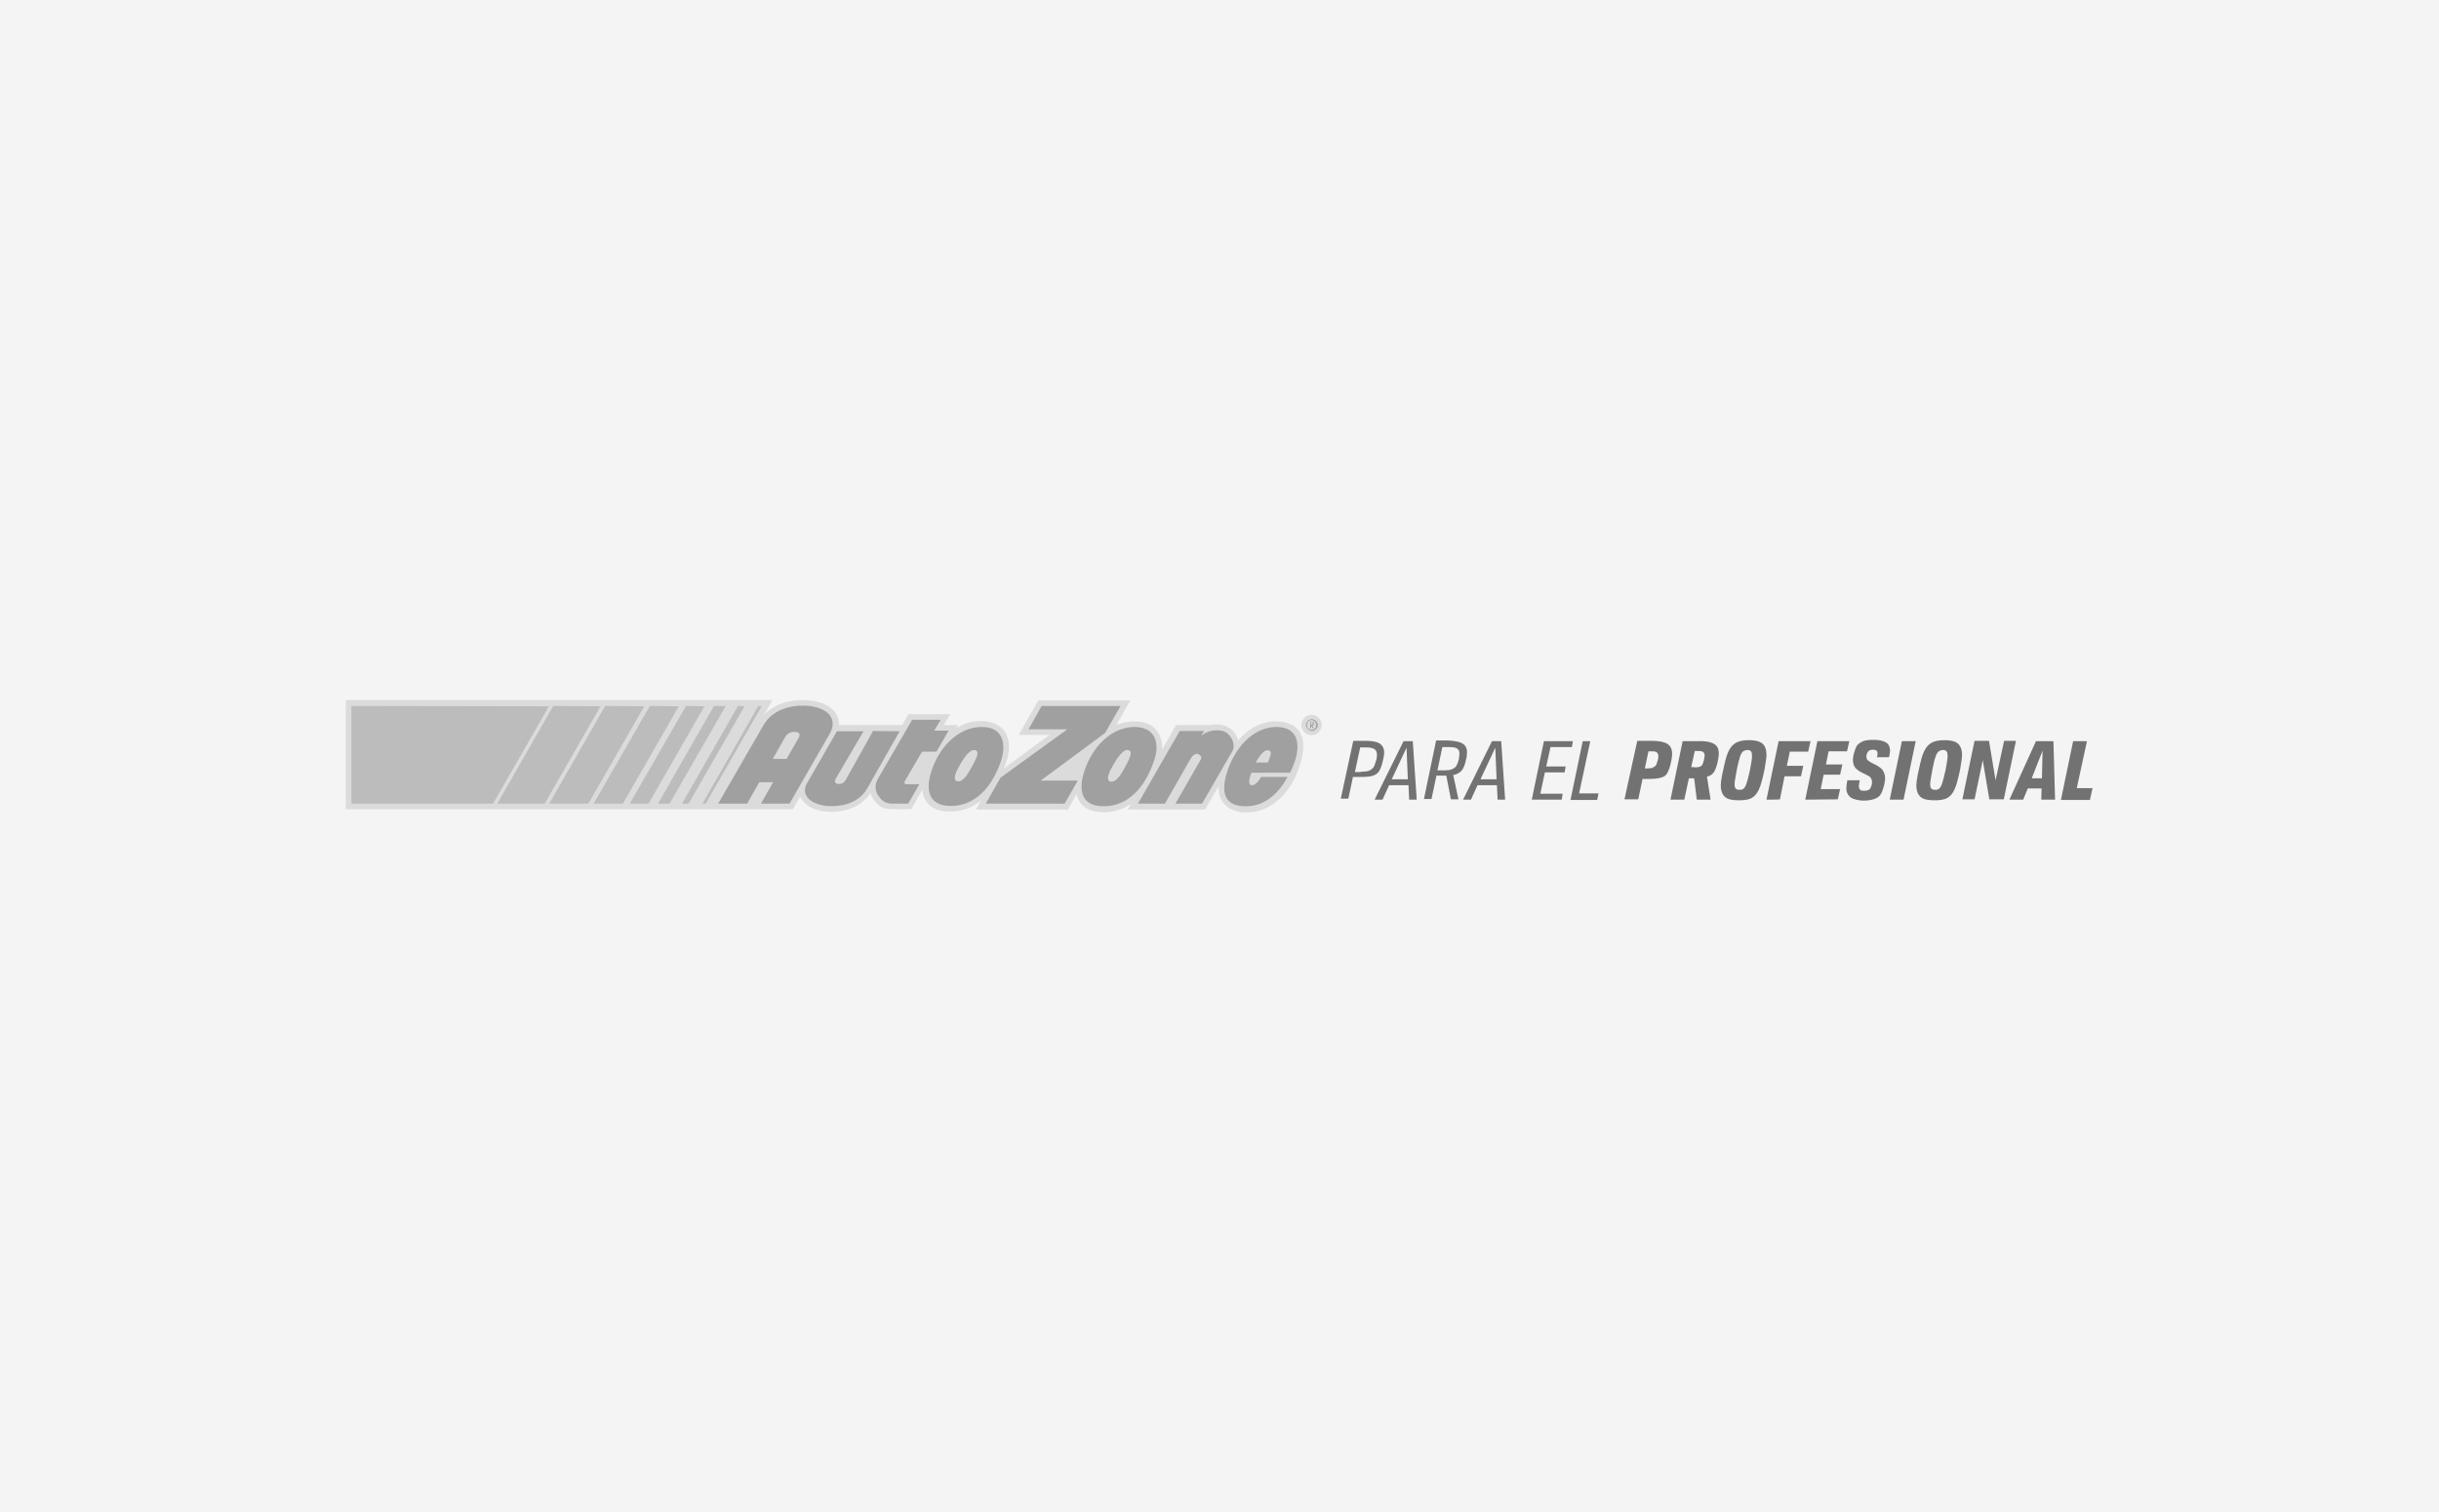 <?xml version="1.0" encoding="utf-8"?>
<!-- Generator: Adobe Illustrator 26.3.1, SVG Export Plug-In . SVG Version: 6.00 Build 0)  -->
<svg version="1.1" id="Capa_1" xmlns="http://www.w3.org/2000/svg" xmlns:xlink="http://www.w3.org/1999/xlink" x="0px" y="0px"
	 viewBox="0 0 742 460" style="enable-background:new 0 0 742 460;" xml:space="preserve">
<style type="text/css">
	.st0{fill:#F4F4F4;}
	.st1{fill:#DBDBDB;}
	.st2{fill:#A0A0A0;}
	.st3{fill:#BCBCBC;}
	.st4{fill:#727272;}
</style>
<rect class="st0" width="742" height="460"/>
<g>
	<polygon class="st1" points="105.2,213 105.2,246.2 216,246.2 235,213 	"/>
	<g>
		<path class="st1" d="M299,219.4c-2.9-0.1-5.4,0.6-8,2.1l0.5-0.9h-4.4l2-3.3h-12.7l-1.9,3.3h-19.3c0.2-4.6-4.3-7.6-11-7.6
			c-3,0-10.3,0.7-13.8,7.3l-15,25.9h25.8l2.2-3.8c0.3,0.5,2,4.6,9.6,4.6l0,0c2.5,0,8.5-0.6,11.8-5.7c0.3,0.8,1.8,4.9,6.2,4.9h6.2
			l3.4-5.9c0.4,4.6,3.9,6.5,7.7,6.6c8.1,0.4,14.3-5.3,17.6-14.4C308.8,224.9,305.6,219.6,299,219.4"/>
		<path class="st1" d="M389,219.5c-4.6-0.3-8.9,1.9-12.3,5.7c-0.1-0.3-1.6-5.9-8.6-4.6h-10.3l-4.3,7.5c0.3-3.1-1.1-8.6-8.3-8.6
			c-2.1,0-3.7,0.3-5.6,1.1l4.3-7.5h-28l-6,10.5h9.4l-16.1,11.8l-6.3,10.9h28l2.6-4.6c0.7,2.4,2,5,7.4,5.4c3.2,0.3,6.6-0.8,9.1-2.4
			l-0.9,1.6h23.5l4.2-7.2c-0.4,3.7,1.8,7.7,7.5,8.1c8.1,0.4,13.2-5.6,15.5-10.3C400.7,221.9,392.6,219.7,389,219.5"/>
	</g>
	<path class="st1" d="M402.1,220.6c0,1.7-1.4,3.1-3.1,3.1s-3.1-1.4-3.1-3.1s1.4-3.1,3.1-3.1C400.7,217.5,402.1,218.9,402.1,220.6"/>
</g>
<g>
	<path class="st2" d="M265.6,222.4l-8.2,14.7c-0.7,1.2-1.4,1.5-2.5,1.4c-1.4-0.3-0.8-1.3-0.4-2l8.2-14h-8.1l-9.2,16
		c-1.6,3,0.5,6,5.9,6.7c3.1,0.3,9.3,0,12.4-5.1l0,0l10-17.6L265.6,222.4L265.6,222.4z"/>
	<path class="st2" d="M280.5,228.7h4.4l3.7-6.4h-4.4l2-3.3h-8.7L267,237.1c-0.9,1.7-0.9,3.7,0.5,5.4c1,1.3,2,2,3.9,2h4.9l3.4-5.9
		H276c-0.3,0-0.6,0.1-0.8-0.3c-0.1-0.2-0.1-0.3,0-0.5L280.5,228.7z"/>
	<path class="st2" d="M246.3,214.8c-3.5-0.4-11,0-14.3,6.3l-13.5,23.4h8.8l3.7-6.5h4.2l-3.7,6.5h8.7l12.3-21.4
		C254.6,219.2,252.7,215.7,246.3,214.8 M242.8,224.8l-3.5,6.1h-4.2l3.8-6.7c0.5-0.8,1.5-1.7,3.1-1.5
		C243.2,222.8,243.7,223.4,242.8,224.8"/>
	<path class="st2" d="M299.2,221.2c-6.6-0.3-12.9,4.9-15.7,13c-2,5.8-1.2,10.7,5.1,11c6.4,0.3,12.4-3.7,15.8-13.3
		C306.4,226.1,304.9,221.4,299.2,221.2 M296.2,232.3c-2,3.8-3.3,5.7-5,5.4c-1.2-0.3-0.8-2,0.4-4.2c1.7-3.2,3.5-5.5,4.9-5.3
		C298,228.4,297.4,230,296.2,232.3"/>
	<path class="st2" d="M371.9,222.4c-3.9-0.9-6.5,1.5-6.5,1.5l0.9-1.5h-7.4l-12.7,22.1h8.2l7.6-13.3c0.5-0.9,1.3-2,2.4-1.8
		c0.9,0.3,1.3,1.1,0.9,1.7l-7.7,13.4h8.1l9.3-16.1C376.1,226,374.1,222.9,371.9,222.4"/>
	<polygon class="st2" points="336.2,223 340.9,214.8 316.9,214.8 312.9,221.9 324.7,221.9 304.4,236.6 299.9,244.5 323.9,244.5 
		327.9,237.5 316.6,237.5 	"/>
	<path class="st2" d="M388.9,221.2c-6.6-0.3-12.5,4.9-15.4,13.1c-2,5.8-1.6,10.7,4.7,11c5.3,0.3,10-2.5,13.5-8.9h-8
		c-1.1,1.7-2.1,2.7-3.1,2.5c-0.9-0.2-0.6-2,0.1-3.8h11.8c0.4-0.9,0.9-2,1.3-3.1C395.8,226.2,394.7,221.5,388.9,221.2 M385.7,232
		c-0.4,0-2.3,0-3.7,0c1.4-2.4,2.7-4,3.9-3.7C387.1,228.4,386.6,229.9,385.7,232"/>
	<path class="st2" d="M345.7,221.2c-6.6-0.3-12.9,4.9-15.7,13.1c-2,5.8-1.2,10.7,5.1,11c6.4,0.3,12.4-3.7,15.8-13.3
		C353.1,226.2,351.5,221.5,345.7,221.2 M342.8,232.4c-2,3.8-3.3,5.7-5,5.4c-1.2-0.3-0.8-2,0.4-4.2c1.7-3.2,3.5-5.6,4.9-5.4
		C344.6,228.4,344,230.1,342.8,232.4"/>
	<path class="st2" d="M400,219.1c0.3,0.2,0.5,0.3,0.6,0.6c0.2,0.3,0.3,0.6,0.3,0.9c0,0.3-0.1,0.7-0.3,0.9c-0.2,0.3-0.3,0.5-0.6,0.6
		c-0.3,0.2-0.6,0.3-0.9,0.3s-0.7-0.1-0.9-0.3c-0.3-0.2-0.5-0.3-0.6-0.6c-0.2-0.3-0.3-0.6-0.3-0.9s0.1-0.7,0.3-0.9s0.3-0.5,0.6-0.6
		c0.3-0.2,0.6-0.3,0.9-0.3C399.4,218.8,399.6,218.9,400,219.1 M399.7,221.9c0.3-0.1,0.3-0.3,0.5-0.5c0.2-0.3,0.2-0.4,0.2-0.8
		s-0.1-0.5-0.2-0.8c-0.1-0.3-0.3-0.3-0.5-0.5c-0.3-0.1-0.4-0.2-0.7-0.2s-0.5,0.1-0.7,0.2c-0.3,0.1-0.3,0.3-0.5,0.5
		c-0.1,0.3-0.2,0.4-0.2,0.8s0.1,0.5,0.2,0.8c0.1,0.3,0.3,0.3,0.5,0.5c0.3,0.1,0.4,0.2,0.7,0.2C399.3,222,399.6,221.9,399.7,221.9
		 M399.6,220.6c-0.1,0.1-0.2,0.2-0.3,0.2l0.3,0.8h-0.3l-0.3-0.8H399h-0.1v0.8h-0.3v-2h0.5c0.3,0,0.4,0.1,0.5,0.1
		c0.1,0.1,0.2,0.3,0.2,0.4v0.1C399.7,220.3,399.6,220.5,399.6,220.6 M399,220.5c0.2,0,0.3,0,0.3-0.1s0.1-0.2,0.1-0.3l0,0
		c0-0.2,0-0.3-0.1-0.3c-0.1,0-0.2-0.1-0.3-0.1h-0.2v0.7L399,220.5L399,220.5z"/>
</g>
<g>
	<path class="st3" d="M184.1,214.8l-17,29.7H179l17-29.6L184.1,214.8L184.1,214.8z M168.3,214.8l-17,29.7h14.4l17-29.6L168.3,214.8
		L168.3,214.8z M197.7,214.8l-17.1,29.7h8.9l17-29.6L197.7,214.8L197.7,214.8z M106.9,214.8v29.7H150l17-29.6L106.9,214.8
		L106.9,214.8z M224.5,214.8l-17,29.7h2l17-29.6L224.5,214.8L224.5,214.8z M230.7,214.8l-17,29.7h1l17-29.6L230.7,214.8L230.7,214.8
		z M220.8,214.8h-3.6l-17,29.7h3.5l6.1-10.6L220.8,214.8z M208.7,214.8l-17.1,29.7h5.7l17-29.6L208.7,214.8L208.7,214.8z"/>
</g>
<g>
	<path class="st4" d="M411.7,225.4h3.7c2,0,3.5,0.3,4.3,0.8c0.9,0.6,1.4,1.5,1.4,2.8c0,0.5-0.1,1.2-0.3,2c-0.3,1.5-0.7,2.6-1.1,3.4
		c-0.4,0.8-1.1,1.3-2,1.6c-0.8,0.3-2.1,0.4-3.8,0.4h-2.3l-1.4,6.6h-2.3L411.7,225.4z M414,234.8c1.1,0,2-0.1,2.5-0.3
		c0.6-0.3,1-0.6,1.4-1.1c0.3-0.5,0.5-1.3,0.8-2.2c0.2-0.7,0.2-1.2,0.2-1.6c0-0.8-0.3-1.4-0.8-1.7c-0.5-0.3-1.4-0.5-2.6-0.5h-1.7
		l-1.6,7.5H414L414,234.8z"/>
	<path class="st4" d="M428.7,243.3l-0.2-4.4h-5.9l-2,4.4h-2.4l8.8-17.8h2.8l1.2,17.8H428.7z M423.4,237.1h4.9l-0.4-9.6L423.4,237.1z
		"/>
	<path class="st4" d="M444.9,226.2c0.9,0.5,1.4,1.4,1.4,2.7c0,0.4-0.1,0.8-0.1,1.4c-0.1,0.4-0.2,0.8-0.2,0.8
		c-0.3,1.5-0.7,2.6-1.3,3.3s-1.4,1.2-2.6,1.4l1.6,7.4h-2.3l-1.4-7.2c-0.2,0-0.5,0-0.8,0H437l-1.5,7.1h-2.3l3.7-17.8h3.7
		C442.6,225.4,444.1,225.7,444.9,226.2z M444,229.2c0-0.7-0.3-1.2-0.8-1.5c-0.5-0.3-1.4-0.4-2.5-0.4h-1.9l-1.5,7.1h1.8
		c1.1,0,2-0.1,2.5-0.3c0.6-0.3,1.1-0.5,1.4-1c0.3-0.5,0.6-1.2,0.8-2C443.9,230.1,444,229.6,444,229.2z"/>
	<path class="st4" d="M455.6,243.3l-0.2-4.4h-5.9l-2,4.4h-2.4l8.8-17.8h2.8l1.2,17.8H455.6z M450.4,237.1h4.9l-0.4-9.6L450.4,237.1z
		"/>
	<path class="st4" d="M466,243.3l3.7-17.8h8.8l-0.3,1.8h-6.5l-1.3,5.9h5.9l-0.3,1.8H470l-1.4,6.5h6.8l-0.3,1.8L466,243.3L466,243.3z
		"/>
	<path class="st4" d="M477.8,243.3l3.7-17.8h2.3l-3.4,15.9h5.9l-0.4,2H477.8z"/>
	<path class="st4" d="M498.1,225.4h4.3c2.2,0,3.8,0.3,4.8,0.9c1,0.6,1.5,1.6,1.5,3.1c0,0.6-0.1,1.4-0.3,2.3
		c-0.3,1.5-0.7,2.6-1.1,3.4c-0.4,0.8-1.1,1.3-2,1.5c-0.9,0.3-2.3,0.4-4.1,0.4h-1.5l-1.3,6.2h-4.2L498.1,225.4z M501.2,233.8
		c0.8,0,1.4-0.1,1.7-0.3c0.3-0.2,0.7-0.3,0.9-0.7c0.2-0.3,0.3-0.8,0.5-1.4c0.2-0.6,0.2-1.1,0.2-1.4c0-0.5-0.2-0.9-0.5-1.1
		c-0.3-0.3-0.9-0.3-1.7-0.3h-0.8l-1.1,5.2L501.2,233.8L501.2,233.8z"/>
	<path class="st4" d="M521.4,226.3c1,0.6,1.5,1.5,1.5,3c0,0.5-0.1,1.3-0.3,2.3c-0.3,1.4-0.7,2.5-1.1,3.2c-0.5,0.8-1.2,1.3-2.2,1.5
		l1.1,7h-4.2l-0.8-6.5h-0.1h-1.5l-1.4,6.5h-4.2l3.7-17.8h4.3C518.7,225.4,520.3,225.7,521.4,226.3z M515.5,233.5
		c0.7,0,1.2-0.1,1.6-0.2c0.3-0.2,0.7-0.3,0.8-0.7c0.2-0.3,0.3-0.8,0.5-1.4c0-0.2,0.1-0.3,0.1-0.7c0-0.3,0.1-0.5,0.1-0.7
		c0-0.5-0.2-0.8-0.5-1c-0.3-0.3-0.9-0.3-1.7-0.3h-0.8l-1.1,4.9H515.5L515.5,233.5z"/>
	<path class="st4" d="M524.8,242.5c-0.8-0.7-1.3-1.9-1.3-3.5c0-0.7,0.1-1.4,0.2-2c0.1-0.8,0.3-1.7,0.6-3c0.5-2.5,1-4.3,1.6-5.5
		c0.6-1.2,1.3-2,2.2-2.5c0.9-0.5,2.2-0.8,3.9-0.8c1.9,0,3.2,0.3,4.1,1s1.3,1.9,1.3,3.5c0,1-0.3,2.5-0.6,4.5c-0.6,2.7-1.1,4.8-1.7,6
		c-0.6,1.3-1.3,2.1-2.2,2.6c-0.9,0.5-2.2,0.7-3.9,0.7C527,243.5,525.6,243.2,524.8,242.5z M530.5,239.9c0.3-0.3,0.7-0.9,0.9-1.8
		c0.3-0.8,0.6-2.1,1-3.9c0.4-2,0.6-3.4,0.6-4.2c0-0.7-0.1-1.1-0.3-1.4c-0.3-0.3-0.6-0.4-1.1-0.4c-0.5,0-1,0.2-1.4,0.5
		c-0.3,0.3-0.7,0.9-0.9,1.7s-0.6,2-0.9,3.7c-0.4,2.2-0.7,3.7-0.7,4.4c0,0.7,0.1,1.1,0.3,1.4c0.3,0.3,0.6,0.4,1.1,0.4
		C529.7,240.4,530.1,240.2,530.5,239.9z"/>
	<path class="st4" d="M537.4,243.3l3.7-17.8h9.7l-0.7,3.2h-5.6l-0.9,4.3h5l-0.7,3.2h-5l-1.4,7C541.5,243.3,537.4,243.3,537.4,243.3z
		"/>
	<path class="st4" d="M549.2,243.3l3.7-17.8h9.7l-0.7,3.1h-5.6l-0.8,4h5l-0.7,3.1h-5l-0.9,4.4h5.9l-0.7,3.1L549.2,243.3L549.2,243.3
		z"/>
	<path class="st4" d="M563.1,242.7c-0.8-0.6-1.4-1.5-1.4-2.8c0-0.7,0.1-1.4,0.3-2.5h3.8c-0.2,0.8-0.3,1.4-0.3,1.8
		c0,0.5,0.2,0.9,0.4,1.1c0.3,0.3,0.7,0.3,1.3,0.3c0.7,0,1.2-0.2,1.5-0.4c0.3-0.3,0.5-0.7,0.7-1.3c0.1-0.4,0.1-0.8,0.1-1.1
		c0-0.5-0.2-0.9-0.5-1.3c-0.3-0.3-0.8-0.6-1.5-0.9l-0.8-0.4c-0.9-0.4-1.6-0.9-2.2-1.5c-0.5-0.6-0.8-1.4-0.8-2.5c0-0.5,0.1-1.2,0.3-2
		c0.3-0.9,0.5-1.7,0.9-2.3c0.4-0.6,1.1-1,1.9-1.4c0.8-0.3,2-0.4,3.3-0.4c1.6,0,2.8,0.3,3.7,0.8c0.8,0.5,1.2,1.4,1.2,2.5
		c0,0.4-0.1,1.1-0.3,2H571c0.1-0.5,0.2-0.9,0.2-1.1c0-0.4-0.1-0.7-0.3-0.9c-0.3-0.2-0.6-0.3-1.1-0.3c-1,0-1.6,0.4-1.9,1.4
		c-0.1,0.3-0.1,0.5-0.1,0.8c0,0.4,0.2,0.8,0.4,1c0.3,0.3,0.7,0.5,1.2,0.8l0.8,0.4c0.7,0.3,1.3,0.7,1.7,1c0.4,0.3,0.9,0.7,1.1,1.3
		c0.3,0.5,0.5,1.3,0.5,2.1c0,0.4-0.1,1.1-0.3,2c-0.3,1.2-0.6,2-1,2.7c-0.4,0.7-1.1,1.2-2,1.5c-0.8,0.3-2,0.5-3.5,0.5
		C565.3,243.5,563.9,243.2,563.1,242.7z"/>
	<path class="st4" d="M574.9,243.3l3.7-17.8h4.2l-3.7,17.8H574.9z"/>
	<path class="st4" d="M584.3,242.5c-0.8-0.7-1.3-1.9-1.3-3.5c0-0.7,0.1-1.4,0.2-2c0.1-0.8,0.3-1.7,0.6-3c0.5-2.5,1-4.3,1.6-5.5
		c0.6-1.2,1.3-2,2.2-2.5c0.9-0.5,2.2-0.8,3.9-0.8c1.9,0,3.2,0.3,4.1,1c0.8,0.7,1.3,1.9,1.3,3.5c0,1-0.3,2.5-0.6,4.5
		c-0.6,2.7-1.1,4.8-1.7,6c-0.6,1.3-1.3,2.1-2.2,2.6s-2.2,0.7-3.9,0.7C586.5,243.5,585.1,243.2,584.3,242.5z M590,239.9
		c0.3-0.3,0.7-0.9,0.9-1.8c0.3-0.8,0.6-2.1,1-3.9c0.4-2,0.6-3.4,0.6-4.2c0-0.7-0.1-1.1-0.3-1.4s-0.6-0.4-1.1-0.4
		c-0.5,0-1,0.2-1.4,0.5c-0.3,0.3-0.7,0.9-0.9,1.7c-0.3,0.8-0.6,2-0.9,3.7c-0.4,2.2-0.7,3.7-0.7,4.4c0,0.7,0.1,1.1,0.3,1.4
		c0.3,0.3,0.6,0.4,1.1,0.4C589.2,240.4,589.6,240.2,590,239.9z"/>
	<path class="st4" d="M609.7,225.4h3.6l-3.7,17.8h-4.4l-2-11.9l-2.5,11.9H597l3.7-17.8h4.4l2,12L609.7,225.4z"/>
	<path class="st4" d="M625.2,243.3h-4.2l0.1-3.4h-4.2l-1.4,3.4h-4.2l8.1-17.8h5.3L625.2,243.3z M618.1,236.8h3.1l0.2-8.4
		L618.1,236.8z"/>
	<path class="st4" d="M627,243.3l3.7-17.8h4.2l-3.1,14.3h4.8l-0.8,3.6H627z"/>
</g>
</svg>

